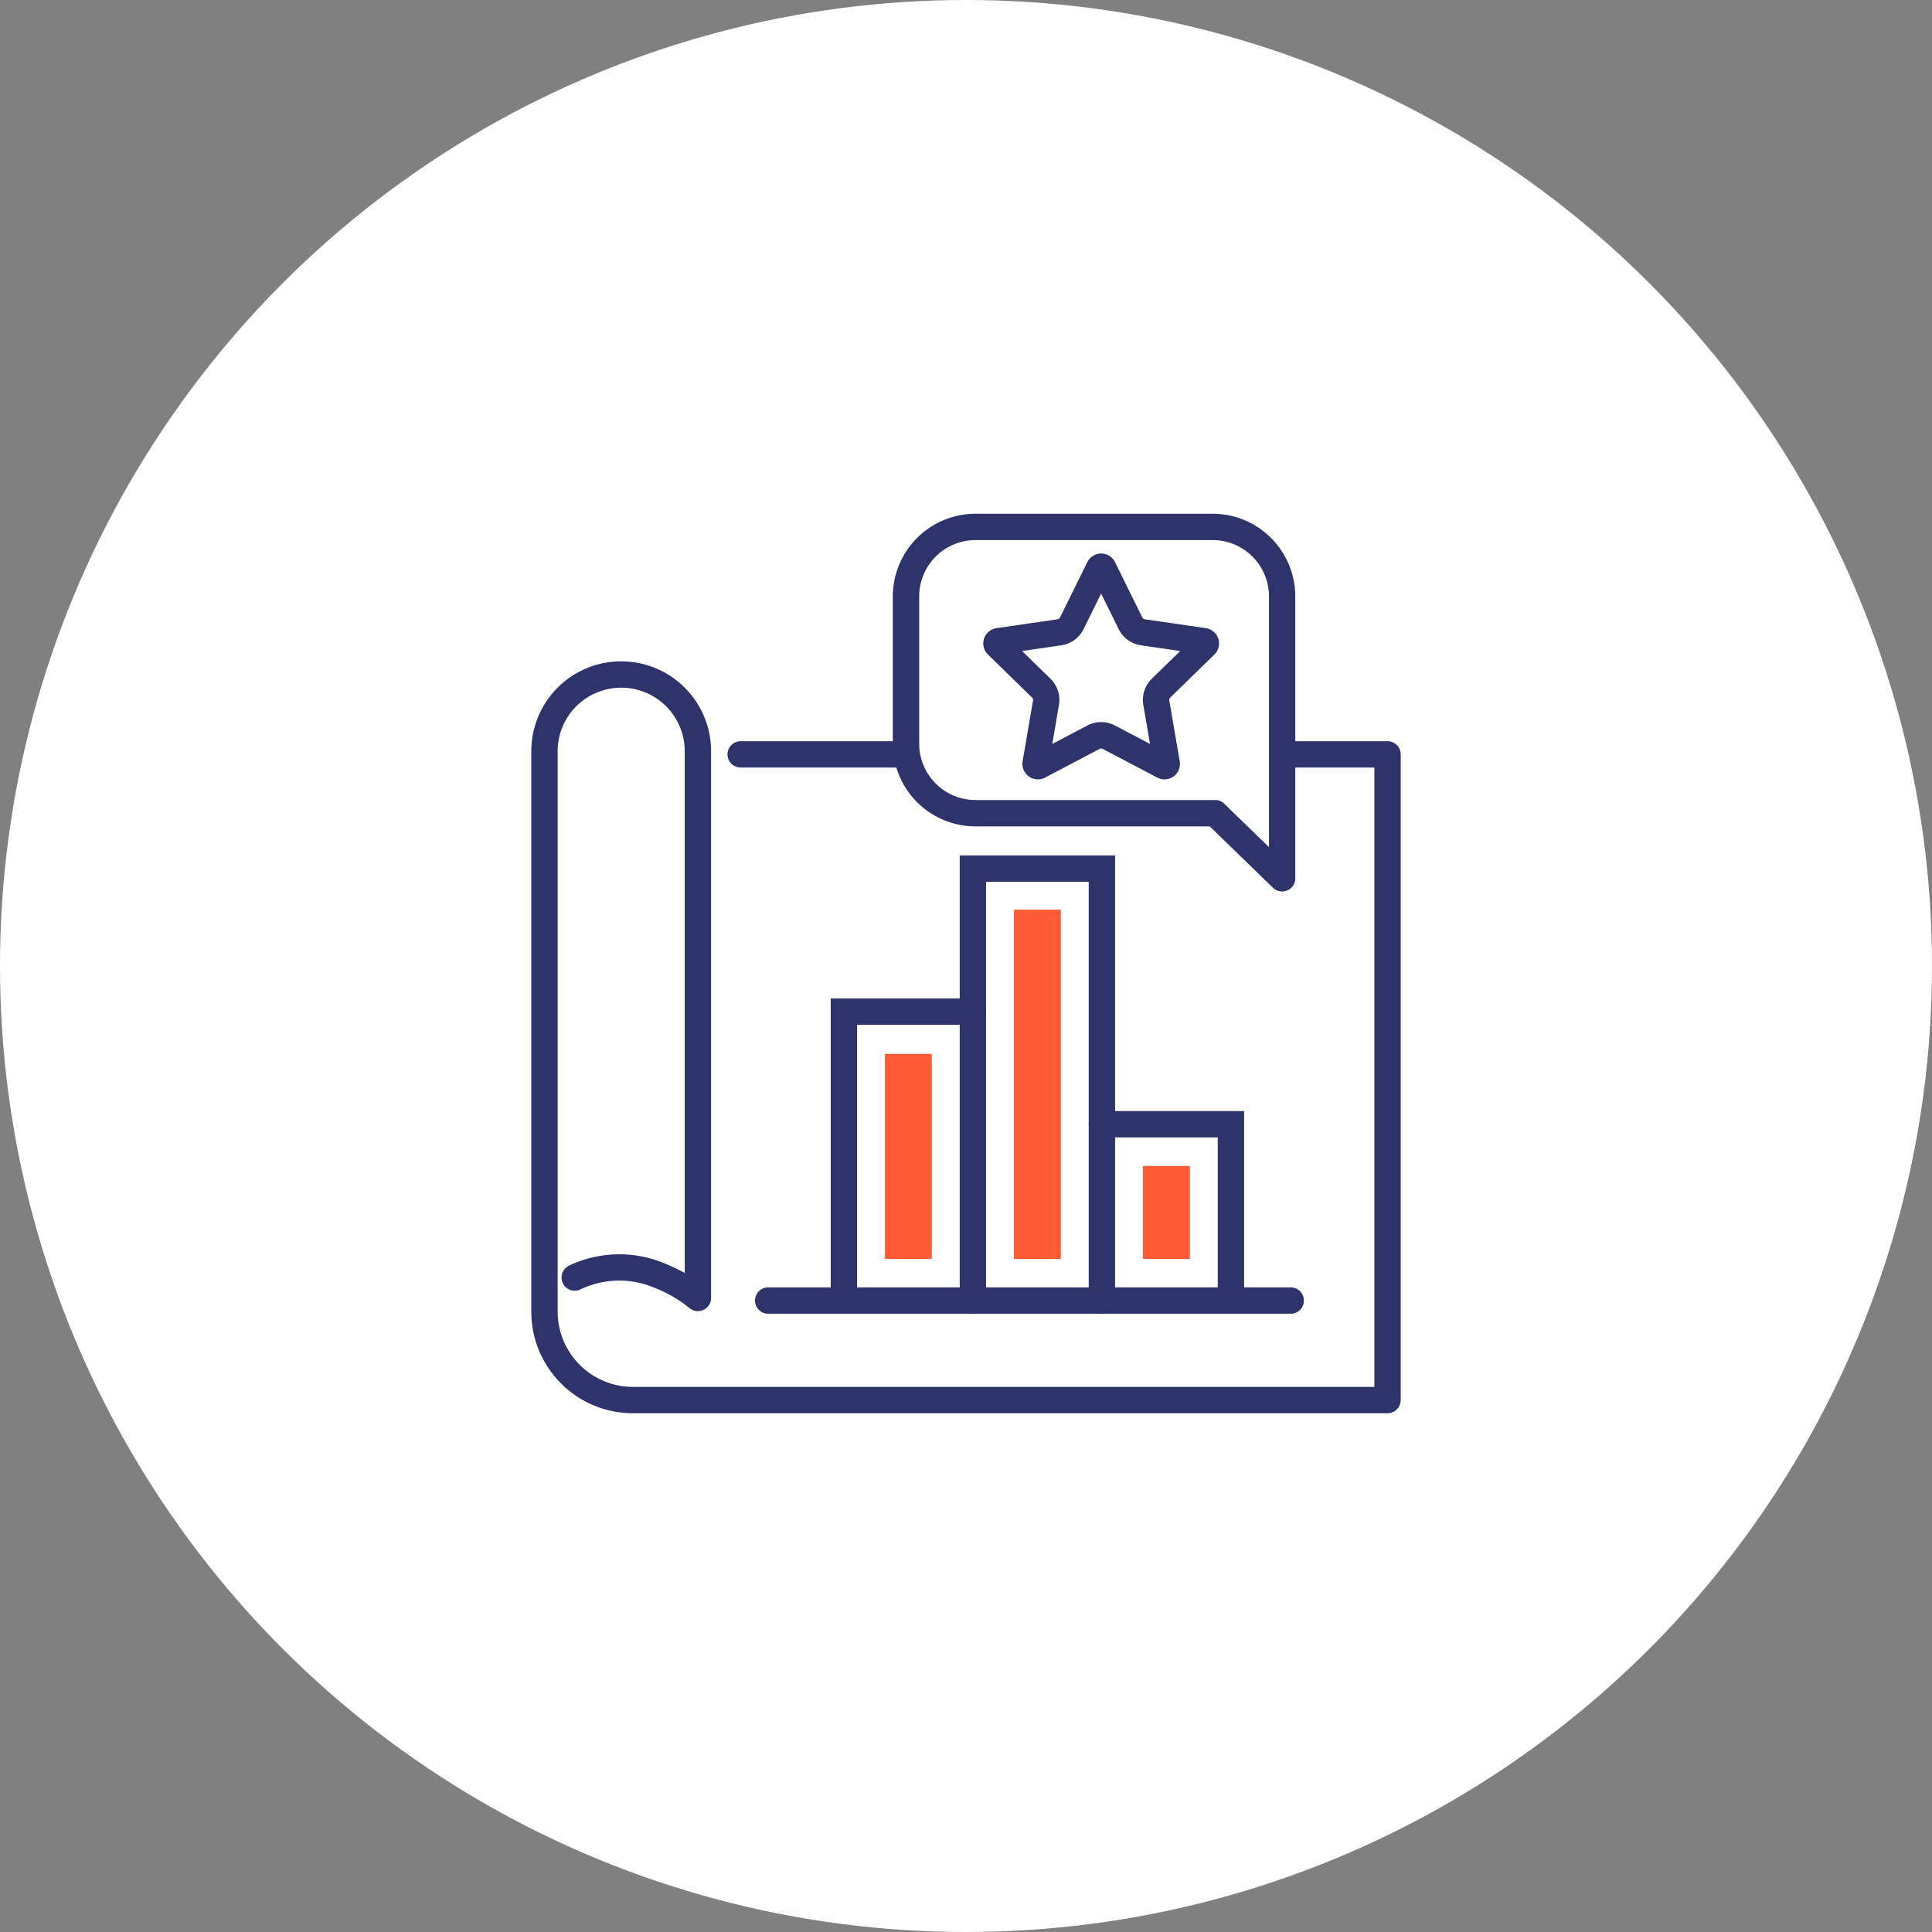 <svg xmlns="http://www.w3.org/2000/svg" width="220" height="220" viewBox="0 0 220 220"><rect x="0" y="0" width="220" height="220" fill="#808080" stroke="none"/><g transform="translate(-136 -2404)"><circle cx="110" cy="110" r="110" transform="translate(136 2404)" fill="#fff"/><g transform="translate(-22 -20.99)"><path d="M849.821,865.714H763.888a11.567,11.567,0,0,1-11.567-11.568V790.33a10.236,10.236,0,1,1,20.472,0v62.261a1.5,1.5,0,0,1-2.493,1.124,14.624,14.624,0,0,0-3.9-2.267,10.241,10.241,0,0,0-8.481.163,1.5,1.5,0,1,1-1.309-2.7,13.318,13.318,0,0,1,10.984-.218,17.856,17.856,0,0,1,2.2,1.059V790.33a7.236,7.236,0,1,0-14.472,0v63.816a8.577,8.577,0,0,0,8.567,8.568h84.433V792.188H776.164a1.5,1.5,0,0,1,0-3h73.657a1.5,1.5,0,0,1,1.5,1.5v73.527A1.5,1.5,0,0,1,849.821,865.714Z" transform="translate(-533.821 1720.204)" fill="#2e336a"/><path d="M872.828,879.542a1.5,1.5,0,0,1-1.5-1.5V830.356H859.637v47.686a1.5,1.5,0,0,1-3,0V827.356h17.691v50.686A1.5,1.5,0,0,1,872.828,879.542Z" transform="translate(-589.353 1695.045)" fill="#2e336a"/><rect width="5.338" height="39.767" transform="translate(273.461 2528.577)" fill="#ff5c35"/><rect width="5.338" height="23.351" transform="translate(258.769 2544.993)" fill="#ff5c35"/><rect width="5.338" height="10.587" transform="translate(288.152 2557.756)" fill="#ff5c35"/><path d="M826.723,897.9a1.5,1.5,0,0,1-1.5-1.5V862.184h16.191a1.5,1.5,0,0,1,0,3H828.223V896.4A1.5,1.5,0,0,1,826.723,897.9Z" transform="translate(-572.63 1676.504)" fill="#2e336a"/><path d="M904.242,912.49a1.5,1.5,0,0,1-1.5-1.5V892.6H889.551a1.5,1.5,0,0,1,0-3h16.191V910.99A1.5,1.5,0,0,1,904.242,912.49Z" transform="translate(-606.075 1661.91)" fill="#2e336a"/><path d="M59.5,1.5H0A1.5,1.5,0,0,1-1.5,0,1.5,1.5,0,0,1,0-1.5H59.5A1.5,1.5,0,0,1,61,0,1.5,1.5,0,0,1,59.5,1.5Z" transform="translate(245.476 2573.087)" fill="#2e336a"/><g transform="translate(261.169 2484.99)"><path d="M1968.66,1454.113l7.633,7.413v-32.1a7.912,7.912,0,0,0-7.912-7.912h-27.007a7.912,7.912,0,0,0-7.912,7.912V1446.2a7.912,7.912,0,0,0,7.912,7.912Z" transform="translate(-1933.461 -1421.511)" fill="#fff"/><path d="M1976.293,1463.026a1.5,1.5,0,0,1-1.045-.424l-7.2-6.989h-26.678a9.423,9.423,0,0,1-9.412-9.412v-16.778a9.423,9.423,0,0,1,9.412-9.412h27.007a9.423,9.423,0,0,1,9.412,9.412v32.1a1.5,1.5,0,0,1-1.5,1.5Zm-34.919-40.015a6.419,6.419,0,0,0-6.412,6.412V1446.2a6.419,6.419,0,0,0,6.412,6.412h27.286a1.5,1.5,0,0,1,1.045.424l5.088,4.941v-28.555a6.42,6.42,0,0,0-6.412-6.412Z" transform="translate(-1933.461 -1421.511)" fill="#2e336a"/><path d="M1978.381,1434.537a1.749,1.749,0,0,1,1.578.981l3.106,6.293a.391.391,0,0,0,.294.214l6.944,1.009a1.76,1.76,0,0,1,.974,3l-5.023,4.9a.391.391,0,0,0-.112.347l1.186,6.915a1.759,1.759,0,0,1-2.553,1.855l-6.211-3.265a.4.4,0,0,0-.364,0l-6.211,3.265a1.76,1.76,0,0,1-2.553-1.855l1.186-6.916a.391.391,0,0,0-.112-.346l-5.025-4.9a1.76,1.76,0,0,1,.975-3l6.944-1.009a.391.391,0,0,0,.295-.214l3.105-6.292A1.75,1.75,0,0,1,1978.381,1434.537Zm9,11.1-4.457-.648a3.391,3.391,0,0,1-2.553-1.854l-1.994-4.039-1.993,4.039a3.391,3.391,0,0,1-2.553,1.855l-4.457.648,3.226,3.144a3.389,3.389,0,0,1,.975,3l-.761,4.439,3.987-2.1a3.391,3.391,0,0,1,3.156,0l3.987,2.1-.761-4.439a3.391,3.391,0,0,1,.975-3Z" transform="translate(-1956.159 -1431.505)" fill="#2e336a"/></g></g></g></svg>